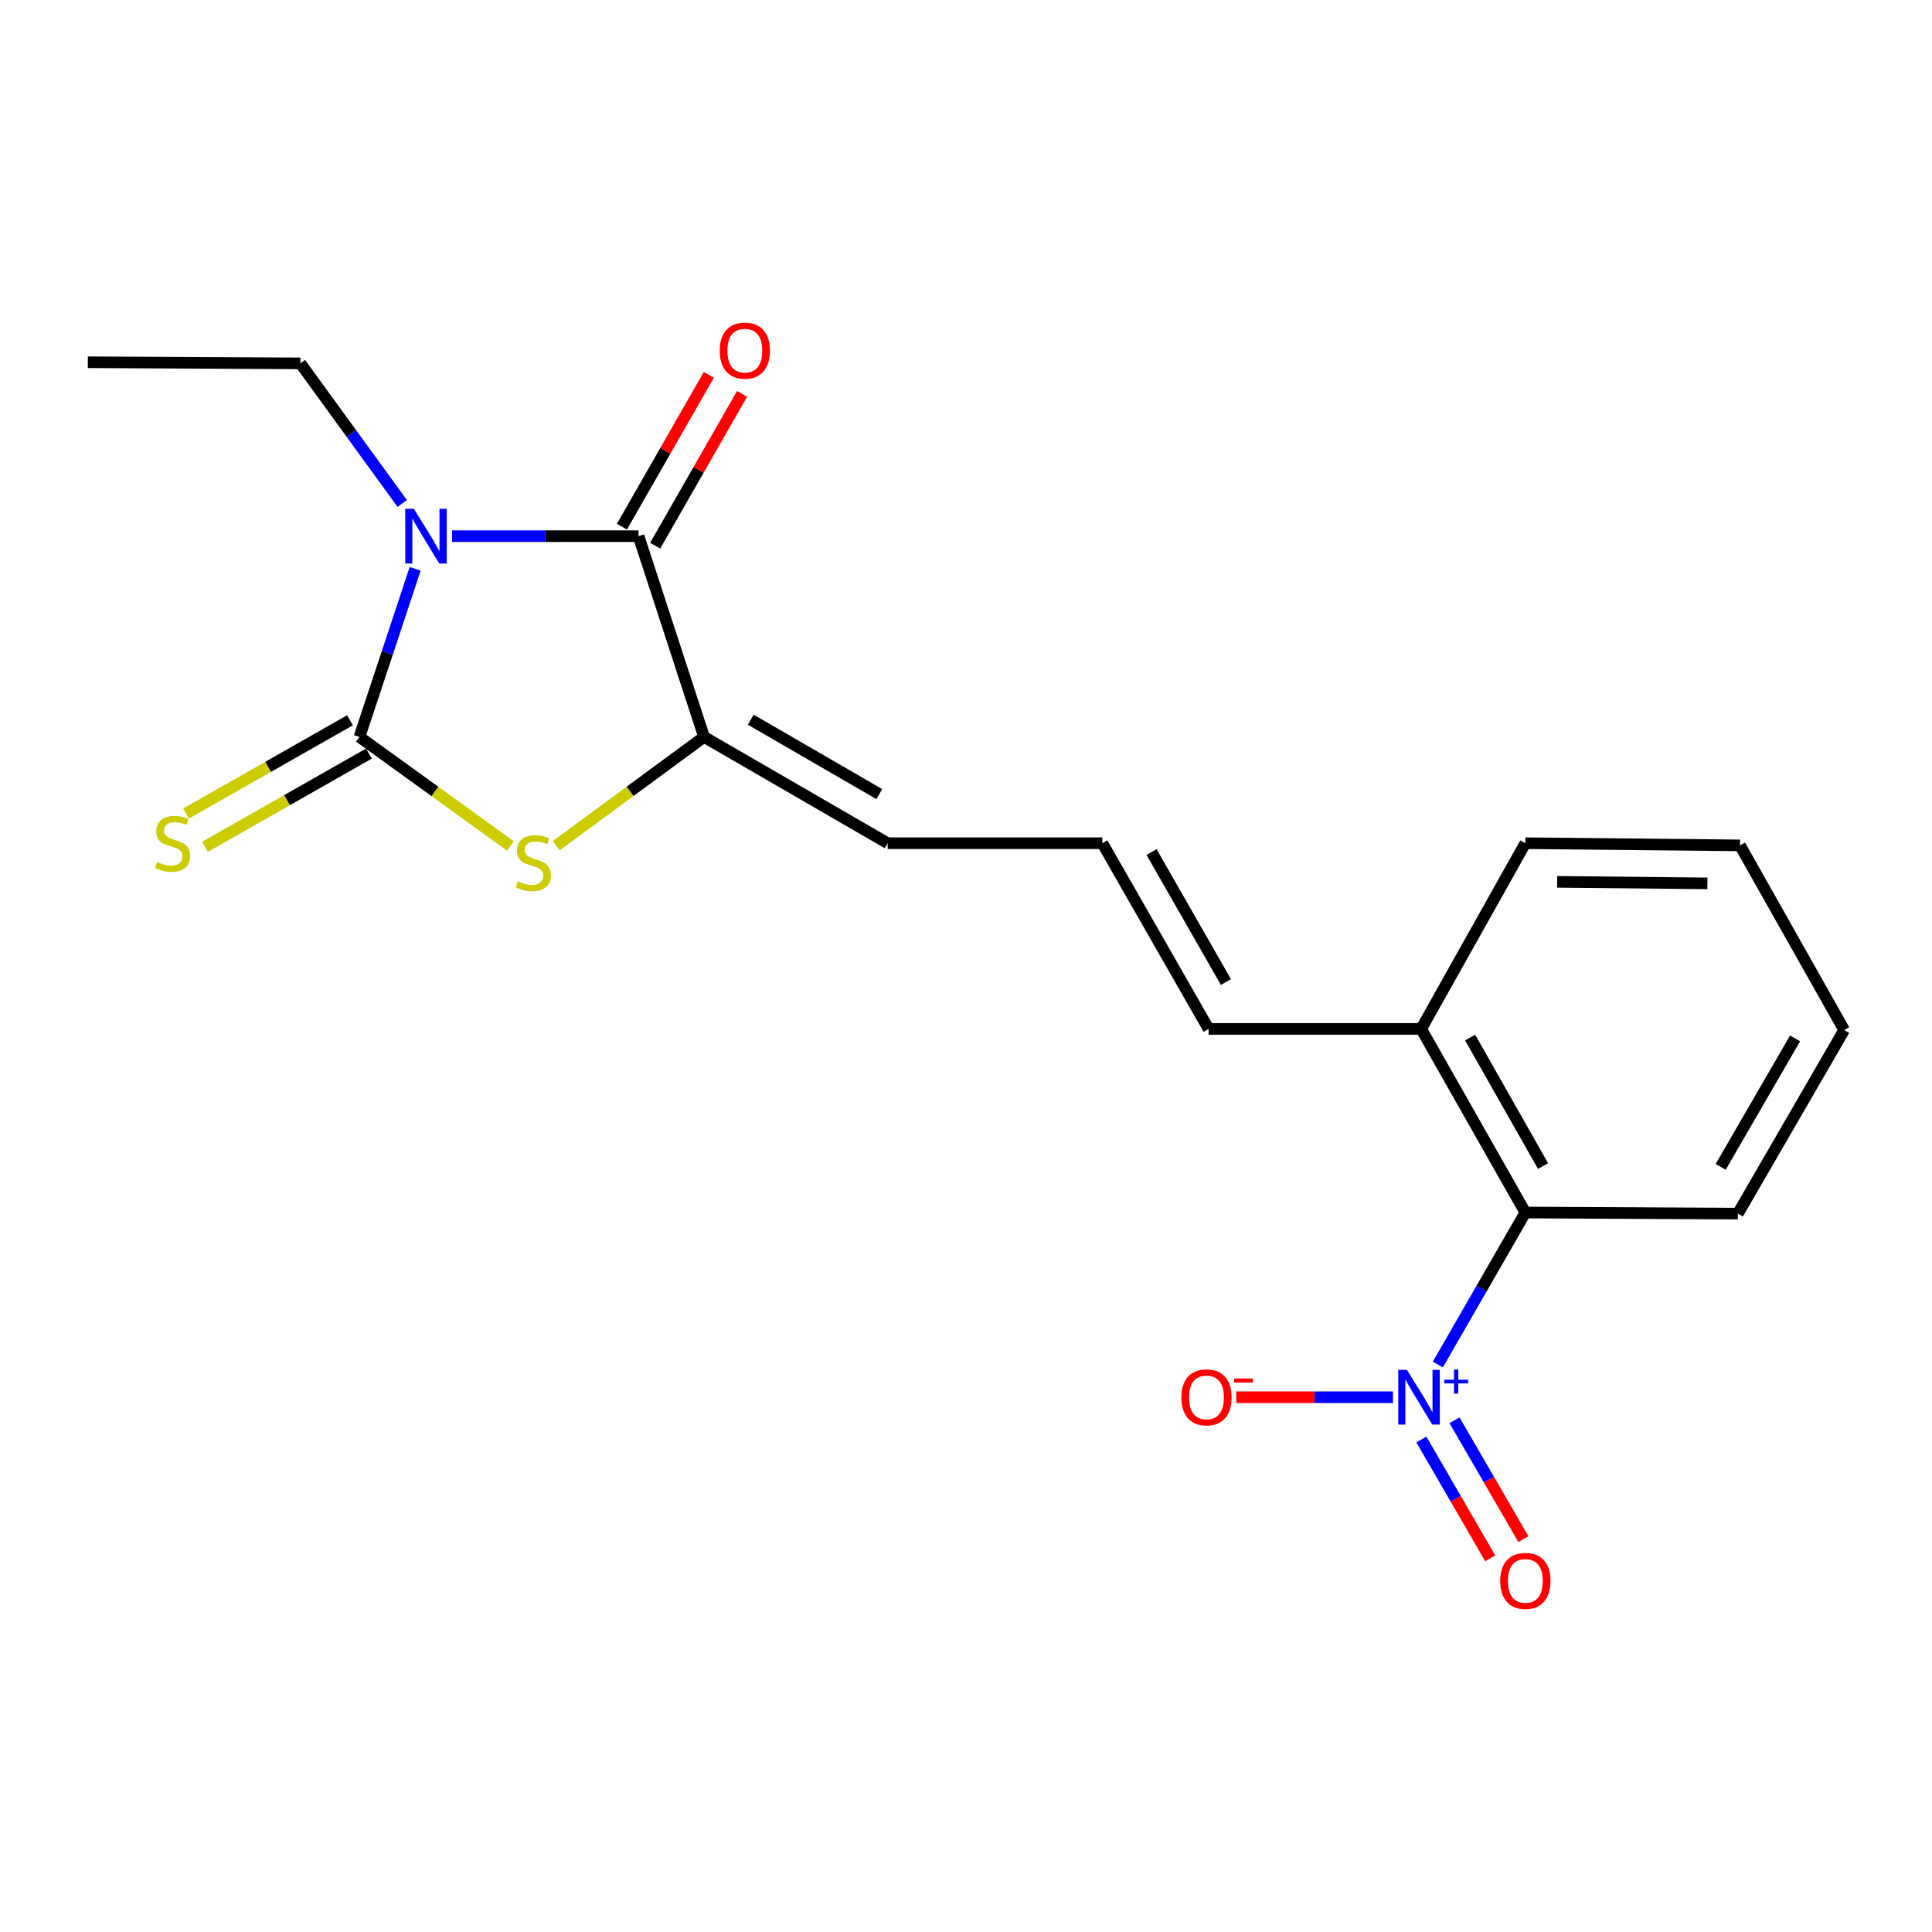<?xml version='1.0' encoding='iso-8859-1'?>
<svg version='1.1' baseProfile='full'
              xmlns='http://www.w3.org/2000/svg'
                      xmlns:rdkit='http://www.rdkit.org/xml'
                      xmlns:xlink='http://www.w3.org/1999/xlink'
                  xml:space='preserve'
width='1000px' height='1000px' viewBox='0 0 1000 1000'>
<!-- END OF HEADER -->
<rect style='opacity:1.0;fill:#FFFFFF;stroke:none' width='1000' height='1000' x='0' y='0'> </rect>
<path class='bond-0' d='M 214.893,294.421 L 200.472,337.925' style='fill:none;fill-rule:evenodd;stroke:#0000FF;stroke-width:6px;stroke-linecap:butt;stroke-linejoin:miter;stroke-opacity:1' />
<path class='bond-0' d='M 200.472,337.925 L 186.05,381.428' style='fill:none;fill-rule:evenodd;stroke:#000000;stroke-width:6px;stroke-linecap:butt;stroke-linejoin:miter;stroke-opacity:1' />
<path class='bond-1' d='M 233.985,277.524 L 282.249,277.524' style='fill:none;fill-rule:evenodd;stroke:#0000FF;stroke-width:6px;stroke-linecap:butt;stroke-linejoin:miter;stroke-opacity:1' />
<path class='bond-1' d='M 282.249,277.524 L 330.514,277.524' style='fill:none;fill-rule:evenodd;stroke:#000000;stroke-width:6px;stroke-linecap:butt;stroke-linejoin:miter;stroke-opacity:1' />
<path class='bond-14' d='M 208.194,260.6 L 181.839,224.338' style='fill:none;fill-rule:evenodd;stroke:#0000FF;stroke-width:6px;stroke-linecap:butt;stroke-linejoin:miter;stroke-opacity:1' />
<path class='bond-14' d='M 181.839,224.338 L 155.485,188.076' style='fill:none;fill-rule:evenodd;stroke:#000000;stroke-width:6px;stroke-linecap:butt;stroke-linejoin:miter;stroke-opacity:1' />
<path class='bond-2' d='M 186.05,381.428 L 225.127,409.656' style='fill:none;fill-rule:evenodd;stroke:#000000;stroke-width:6px;stroke-linecap:butt;stroke-linejoin:miter;stroke-opacity:1' />
<path class='bond-2' d='M 225.127,409.656 L 264.204,437.884' style='fill:none;fill-rule:evenodd;stroke:#CCCC00;stroke-width:6px;stroke-linecap:butt;stroke-linejoin:miter;stroke-opacity:1' />
<path class='bond-6' d='M 181.147,372.809 L 138.728,396.943' style='fill:none;fill-rule:evenodd;stroke:#000000;stroke-width:6px;stroke-linecap:butt;stroke-linejoin:miter;stroke-opacity:1' />
<path class='bond-6' d='M 138.728,396.943 L 96.31,421.076' style='fill:none;fill-rule:evenodd;stroke:#CCCC00;stroke-width:6px;stroke-linecap:butt;stroke-linejoin:miter;stroke-opacity:1' />
<path class='bond-6' d='M 190.954,390.048 L 148.536,414.181' style='fill:none;fill-rule:evenodd;stroke:#000000;stroke-width:6px;stroke-linecap:butt;stroke-linejoin:miter;stroke-opacity:1' />
<path class='bond-6' d='M 148.536,414.181 L 106.117,438.315' style='fill:none;fill-rule:evenodd;stroke:#CCCC00;stroke-width:6px;stroke-linecap:butt;stroke-linejoin:miter;stroke-opacity:1' />
<path class='bond-3' d='M 330.514,277.524 L 364.407,381.428' style='fill:none;fill-rule:evenodd;stroke:#000000;stroke-width:6px;stroke-linecap:butt;stroke-linejoin:miter;stroke-opacity:1' />
<path class='bond-10' d='M 339.12,282.45 L 361.611,243.158' style='fill:none;fill-rule:evenodd;stroke:#000000;stroke-width:6px;stroke-linecap:butt;stroke-linejoin:miter;stroke-opacity:1' />
<path class='bond-10' d='M 361.611,243.158 L 384.102,203.865' style='fill:none;fill-rule:evenodd;stroke:#FF0000;stroke-width:6px;stroke-linecap:butt;stroke-linejoin:miter;stroke-opacity:1' />
<path class='bond-10' d='M 321.907,272.598 L 344.398,233.305' style='fill:none;fill-rule:evenodd;stroke:#000000;stroke-width:6px;stroke-linecap:butt;stroke-linejoin:miter;stroke-opacity:1' />
<path class='bond-10' d='M 344.398,233.305 L 366.889,194.012' style='fill:none;fill-rule:evenodd;stroke:#FF0000;stroke-width:6px;stroke-linecap:butt;stroke-linejoin:miter;stroke-opacity:1' />
<path class='bond-20' d='M 287.883,437.748 L 326.145,409.588' style='fill:none;fill-rule:evenodd;stroke:#CCCC00;stroke-width:6px;stroke-linecap:butt;stroke-linejoin:miter;stroke-opacity:1' />
<path class='bond-20' d='M 326.145,409.588 L 364.407,381.428' style='fill:none;fill-rule:evenodd;stroke:#000000;stroke-width:6px;stroke-linecap:butt;stroke-linejoin:miter;stroke-opacity:1' />
<path class='bond-8' d='M 364.407,381.428 L 459.441,436.444' style='fill:none;fill-rule:evenodd;stroke:#000000;stroke-width:6px;stroke-linecap:butt;stroke-linejoin:miter;stroke-opacity:1' />
<path class='bond-8' d='M 388.598,372.516 L 455.122,411.027' style='fill:none;fill-rule:evenodd;stroke:#000000;stroke-width:6px;stroke-linecap:butt;stroke-linejoin:miter;stroke-opacity:1' />
<path class='bond-4' d='M 744.224,706.282 L 766.873,666.943' style='fill:none;fill-rule:evenodd;stroke:#0000FF;stroke-width:6px;stroke-linecap:butt;stroke-linejoin:miter;stroke-opacity:1' />
<path class='bond-4' d='M 766.873,666.943 L 789.522,627.603' style='fill:none;fill-rule:evenodd;stroke:#000000;stroke-width:6px;stroke-linecap:butt;stroke-linejoin:miter;stroke-opacity:1' />
<path class='bond-7' d='M 720.994,723.2 L 680.441,723.2' style='fill:none;fill-rule:evenodd;stroke:#0000FF;stroke-width:6px;stroke-linecap:butt;stroke-linejoin:miter;stroke-opacity:1' />
<path class='bond-7' d='M 680.441,723.2 L 639.889,723.2' style='fill:none;fill-rule:evenodd;stroke:#FF0000;stroke-width:6px;stroke-linecap:butt;stroke-linejoin:miter;stroke-opacity:1' />
<path class='bond-9' d='M 735.698,745.076 L 753.518,775.831' style='fill:none;fill-rule:evenodd;stroke:#0000FF;stroke-width:6px;stroke-linecap:butt;stroke-linejoin:miter;stroke-opacity:1' />
<path class='bond-9' d='M 753.518,775.831 L 771.337,806.585' style='fill:none;fill-rule:evenodd;stroke:#FF0000;stroke-width:6px;stroke-linecap:butt;stroke-linejoin:miter;stroke-opacity:1' />
<path class='bond-9' d='M 752.859,735.133 L 770.679,765.888' style='fill:none;fill-rule:evenodd;stroke:#0000FF;stroke-width:6px;stroke-linecap:butt;stroke-linejoin:miter;stroke-opacity:1' />
<path class='bond-9' d='M 770.679,765.888 L 788.498,796.642' style='fill:none;fill-rule:evenodd;stroke:#FF0000;stroke-width:6px;stroke-linecap:butt;stroke-linejoin:miter;stroke-opacity:1' />
<path class='bond-5' d='M 789.522,627.603 L 735.597,532.569' style='fill:none;fill-rule:evenodd;stroke:#000000;stroke-width:6px;stroke-linecap:butt;stroke-linejoin:miter;stroke-opacity:1' />
<path class='bond-5' d='M 798.683,603.56 L 760.936,537.036' style='fill:none;fill-rule:evenodd;stroke:#000000;stroke-width:6px;stroke-linecap:butt;stroke-linejoin:miter;stroke-opacity:1' />
<path class='bond-15' d='M 789.522,627.603 L 899.53,628.165' style='fill:none;fill-rule:evenodd;stroke:#000000;stroke-width:6px;stroke-linecap:butt;stroke-linejoin:miter;stroke-opacity:1' />
<path class='bond-11' d='M 459.441,436.444 L 570.573,436.444' style='fill:none;fill-rule:evenodd;stroke:#000000;stroke-width:6px;stroke-linecap:butt;stroke-linejoin:miter;stroke-opacity:1' />
<path class='bond-13' d='M 570.573,436.444 L 625.567,532.569' style='fill:none;fill-rule:evenodd;stroke:#000000;stroke-width:6px;stroke-linecap:butt;stroke-linejoin:miter;stroke-opacity:1' />
<path class='bond-13' d='M 596.037,441.014 L 634.533,508.301' style='fill:none;fill-rule:evenodd;stroke:#000000;stroke-width:6px;stroke-linecap:butt;stroke-linejoin:miter;stroke-opacity:1' />
<path class='bond-12' d='M 735.597,532.569 L 625.567,532.569' style='fill:none;fill-rule:evenodd;stroke:#000000;stroke-width:6px;stroke-linecap:butt;stroke-linejoin:miter;stroke-opacity:1' />
<path class='bond-16' d='M 735.597,532.569 L 789.522,436.444' style='fill:none;fill-rule:evenodd;stroke:#000000;stroke-width:6px;stroke-linecap:butt;stroke-linejoin:miter;stroke-opacity:1' />
<path class='bond-17' d='M 155.485,188.076 L 45.455,187.503' style='fill:none;fill-rule:evenodd;stroke:#000000;stroke-width:6px;stroke-linecap:butt;stroke-linejoin:miter;stroke-opacity:1' />
<path class='bond-21' d='M 899.53,628.165 L 954.545,533.142' style='fill:none;fill-rule:evenodd;stroke:#000000;stroke-width:6px;stroke-linecap:butt;stroke-linejoin:miter;stroke-opacity:1' />
<path class='bond-21' d='M 890.618,603.974 L 929.129,537.458' style='fill:none;fill-rule:evenodd;stroke:#000000;stroke-width:6px;stroke-linecap:butt;stroke-linejoin:miter;stroke-opacity:1' />
<path class='bond-19' d='M 789.522,436.444 L 900.621,437.568' style='fill:none;fill-rule:evenodd;stroke:#000000;stroke-width:6px;stroke-linecap:butt;stroke-linejoin:miter;stroke-opacity:1' />
<path class='bond-19' d='M 805.986,456.445 L 883.755,457.231' style='fill:none;fill-rule:evenodd;stroke:#000000;stroke-width:6px;stroke-linecap:butt;stroke-linejoin:miter;stroke-opacity:1' />
<path class='bond-18' d='M 954.545,533.142 L 900.621,437.568' style='fill:none;fill-rule:evenodd;stroke:#000000;stroke-width:6px;stroke-linecap:butt;stroke-linejoin:miter;stroke-opacity:1' />
<path  class='atom-0' d='M 214.234 263.364
L 223.514 278.364
Q 224.434 279.844, 225.914 282.524
Q 227.394 285.204, 227.474 285.364
L 227.474 263.364
L 231.234 263.364
L 231.234 291.684
L 227.354 291.684
L 217.394 275.284
Q 216.234 273.364, 214.994 271.164
Q 213.794 268.964, 213.434 268.284
L 213.434 291.684
L 209.754 291.684
L 209.754 263.364
L 214.234 263.364
' fill='#0000FF'/>
<path  class='atom-3' d='M 268.06 456.169
Q 268.38 456.289, 269.7 456.849
Q 271.02 457.409, 272.46 457.769
Q 273.94 458.089, 275.38 458.089
Q 278.06 458.089, 279.62 456.809
Q 281.18 455.489, 281.18 453.209
Q 281.18 451.649, 280.38 450.689
Q 279.62 449.729, 278.42 449.209
Q 277.22 448.689, 275.22 448.089
Q 272.7 447.329, 271.18 446.609
Q 269.7 445.889, 268.62 444.369
Q 267.58 442.849, 267.58 440.289
Q 267.58 436.729, 269.98 434.529
Q 272.42 432.329, 277.22 432.329
Q 280.5 432.329, 284.22 433.889
L 283.3 436.969
Q 279.9 435.569, 277.34 435.569
Q 274.58 435.569, 273.06 436.729
Q 271.54 437.849, 271.58 439.809
Q 271.58 441.329, 272.34 442.249
Q 273.14 443.169, 274.26 443.689
Q 275.42 444.209, 277.34 444.809
Q 279.9 445.609, 281.42 446.409
Q 282.94 447.209, 284.02 448.849
Q 285.14 450.449, 285.14 453.209
Q 285.14 457.129, 282.5 459.249
Q 279.9 461.329, 275.54 461.329
Q 273.02 461.329, 271.1 460.769
Q 269.22 460.249, 266.98 459.329
L 268.06 456.169
' fill='#CCCC00'/>
<path  class='atom-5' d='M 728.224 709.04
L 737.504 724.04
Q 738.424 725.52, 739.904 728.2
Q 741.384 730.88, 741.464 731.04
L 741.464 709.04
L 745.224 709.04
L 745.224 737.36
L 741.344 737.36
L 731.384 720.96
Q 730.224 719.04, 728.984 716.84
Q 727.784 714.64, 727.424 713.96
L 727.424 737.36
L 723.744 737.36
L 723.744 709.04
L 728.224 709.04
' fill='#0000FF'/>
<path  class='atom-5' d='M 747.6 714.145
L 752.59 714.145
L 752.59 708.891
L 754.808 708.891
L 754.808 714.145
L 759.929 714.145
L 759.929 716.045
L 754.808 716.045
L 754.808 721.325
L 752.59 721.325
L 752.59 716.045
L 747.6 716.045
L 747.6 714.145
' fill='#0000FF'/>
<path  class='atom-7' d='M 81.352 446.164
Q 81.672 446.284, 82.992 446.844
Q 84.312 447.404, 85.752 447.764
Q 87.232 448.084, 88.672 448.084
Q 91.352 448.084, 92.912 446.804
Q 94.472 445.484, 94.472 443.204
Q 94.472 441.644, 93.672 440.684
Q 92.912 439.724, 91.712 439.204
Q 90.512 438.684, 88.512 438.084
Q 85.992 437.324, 84.472 436.604
Q 82.992 435.884, 81.912 434.364
Q 80.872 432.844, 80.872 430.284
Q 80.872 426.724, 83.272 424.524
Q 85.712 422.324, 90.512 422.324
Q 93.792 422.324, 97.512 423.884
L 96.592 426.964
Q 93.192 425.564, 90.632 425.564
Q 87.872 425.564, 86.352 426.724
Q 84.832 427.844, 84.872 429.804
Q 84.872 431.324, 85.632 432.244
Q 86.432 433.164, 87.552 433.684
Q 88.712 434.204, 90.632 434.804
Q 93.192 435.604, 94.712 436.404
Q 96.232 437.204, 97.312 438.844
Q 98.432 440.444, 98.432 443.204
Q 98.432 447.124, 95.792 449.244
Q 93.192 451.324, 88.832 451.324
Q 86.312 451.324, 84.392 450.764
Q 82.512 450.244, 80.272 449.324
L 81.352 446.164
' fill='#CCCC00'/>
<path  class='atom-8' d='M 611.476 723.28
Q 611.476 716.48, 614.836 712.68
Q 618.196 708.88, 624.476 708.88
Q 630.756 708.88, 634.116 712.68
Q 637.476 716.48, 637.476 723.28
Q 637.476 730.16, 634.076 734.08
Q 630.676 737.96, 624.476 737.96
Q 618.236 737.96, 614.836 734.08
Q 611.476 730.2, 611.476 723.28
M 624.476 734.76
Q 628.796 734.76, 631.116 731.88
Q 633.476 728.96, 633.476 723.28
Q 633.476 717.72, 631.116 714.92
Q 628.796 712.08, 624.476 712.08
Q 620.156 712.08, 617.796 714.88
Q 615.476 717.68, 615.476 723.28
Q 615.476 729, 617.796 731.88
Q 620.156 734.76, 624.476 734.76
' fill='#FF0000'/>
<path  class='atom-8' d='M 638.796 713.502
L 648.485 713.502
L 648.485 715.614
L 638.796 715.614
L 638.796 713.502
' fill='#FF0000'/>
<path  class='atom-10' d='M 776.522 818.27
Q 776.522 811.47, 779.882 807.67
Q 783.242 803.87, 789.522 803.87
Q 795.802 803.87, 799.162 807.67
Q 802.522 811.47, 802.522 818.27
Q 802.522 825.15, 799.122 829.07
Q 795.722 832.95, 789.522 832.95
Q 783.282 832.95, 779.882 829.07
Q 776.522 825.19, 776.522 818.27
M 789.522 829.75
Q 793.842 829.75, 796.162 826.87
Q 798.522 823.95, 798.522 818.27
Q 798.522 812.71, 796.162 809.91
Q 793.842 807.07, 789.522 807.07
Q 785.202 807.07, 782.842 809.87
Q 780.522 812.67, 780.522 818.27
Q 780.522 823.99, 782.842 826.87
Q 785.202 829.75, 789.522 829.75
' fill='#FF0000'/>
<path  class='atom-11' d='M 372.529 181.49
Q 372.529 174.69, 375.889 170.89
Q 379.249 167.09, 385.529 167.09
Q 391.809 167.09, 395.169 170.89
Q 398.529 174.69, 398.529 181.49
Q 398.529 188.37, 395.129 192.29
Q 391.729 196.17, 385.529 196.17
Q 379.289 196.17, 375.889 192.29
Q 372.529 188.41, 372.529 181.49
M 385.529 192.97
Q 389.849 192.97, 392.169 190.09
Q 394.529 187.17, 394.529 181.49
Q 394.529 175.93, 392.169 173.13
Q 389.849 170.29, 385.529 170.29
Q 381.209 170.29, 378.849 173.09
Q 376.529 175.89, 376.529 181.49
Q 376.529 187.21, 378.849 190.09
Q 381.209 192.97, 385.529 192.97
' fill='#FF0000'/>
</svg>
